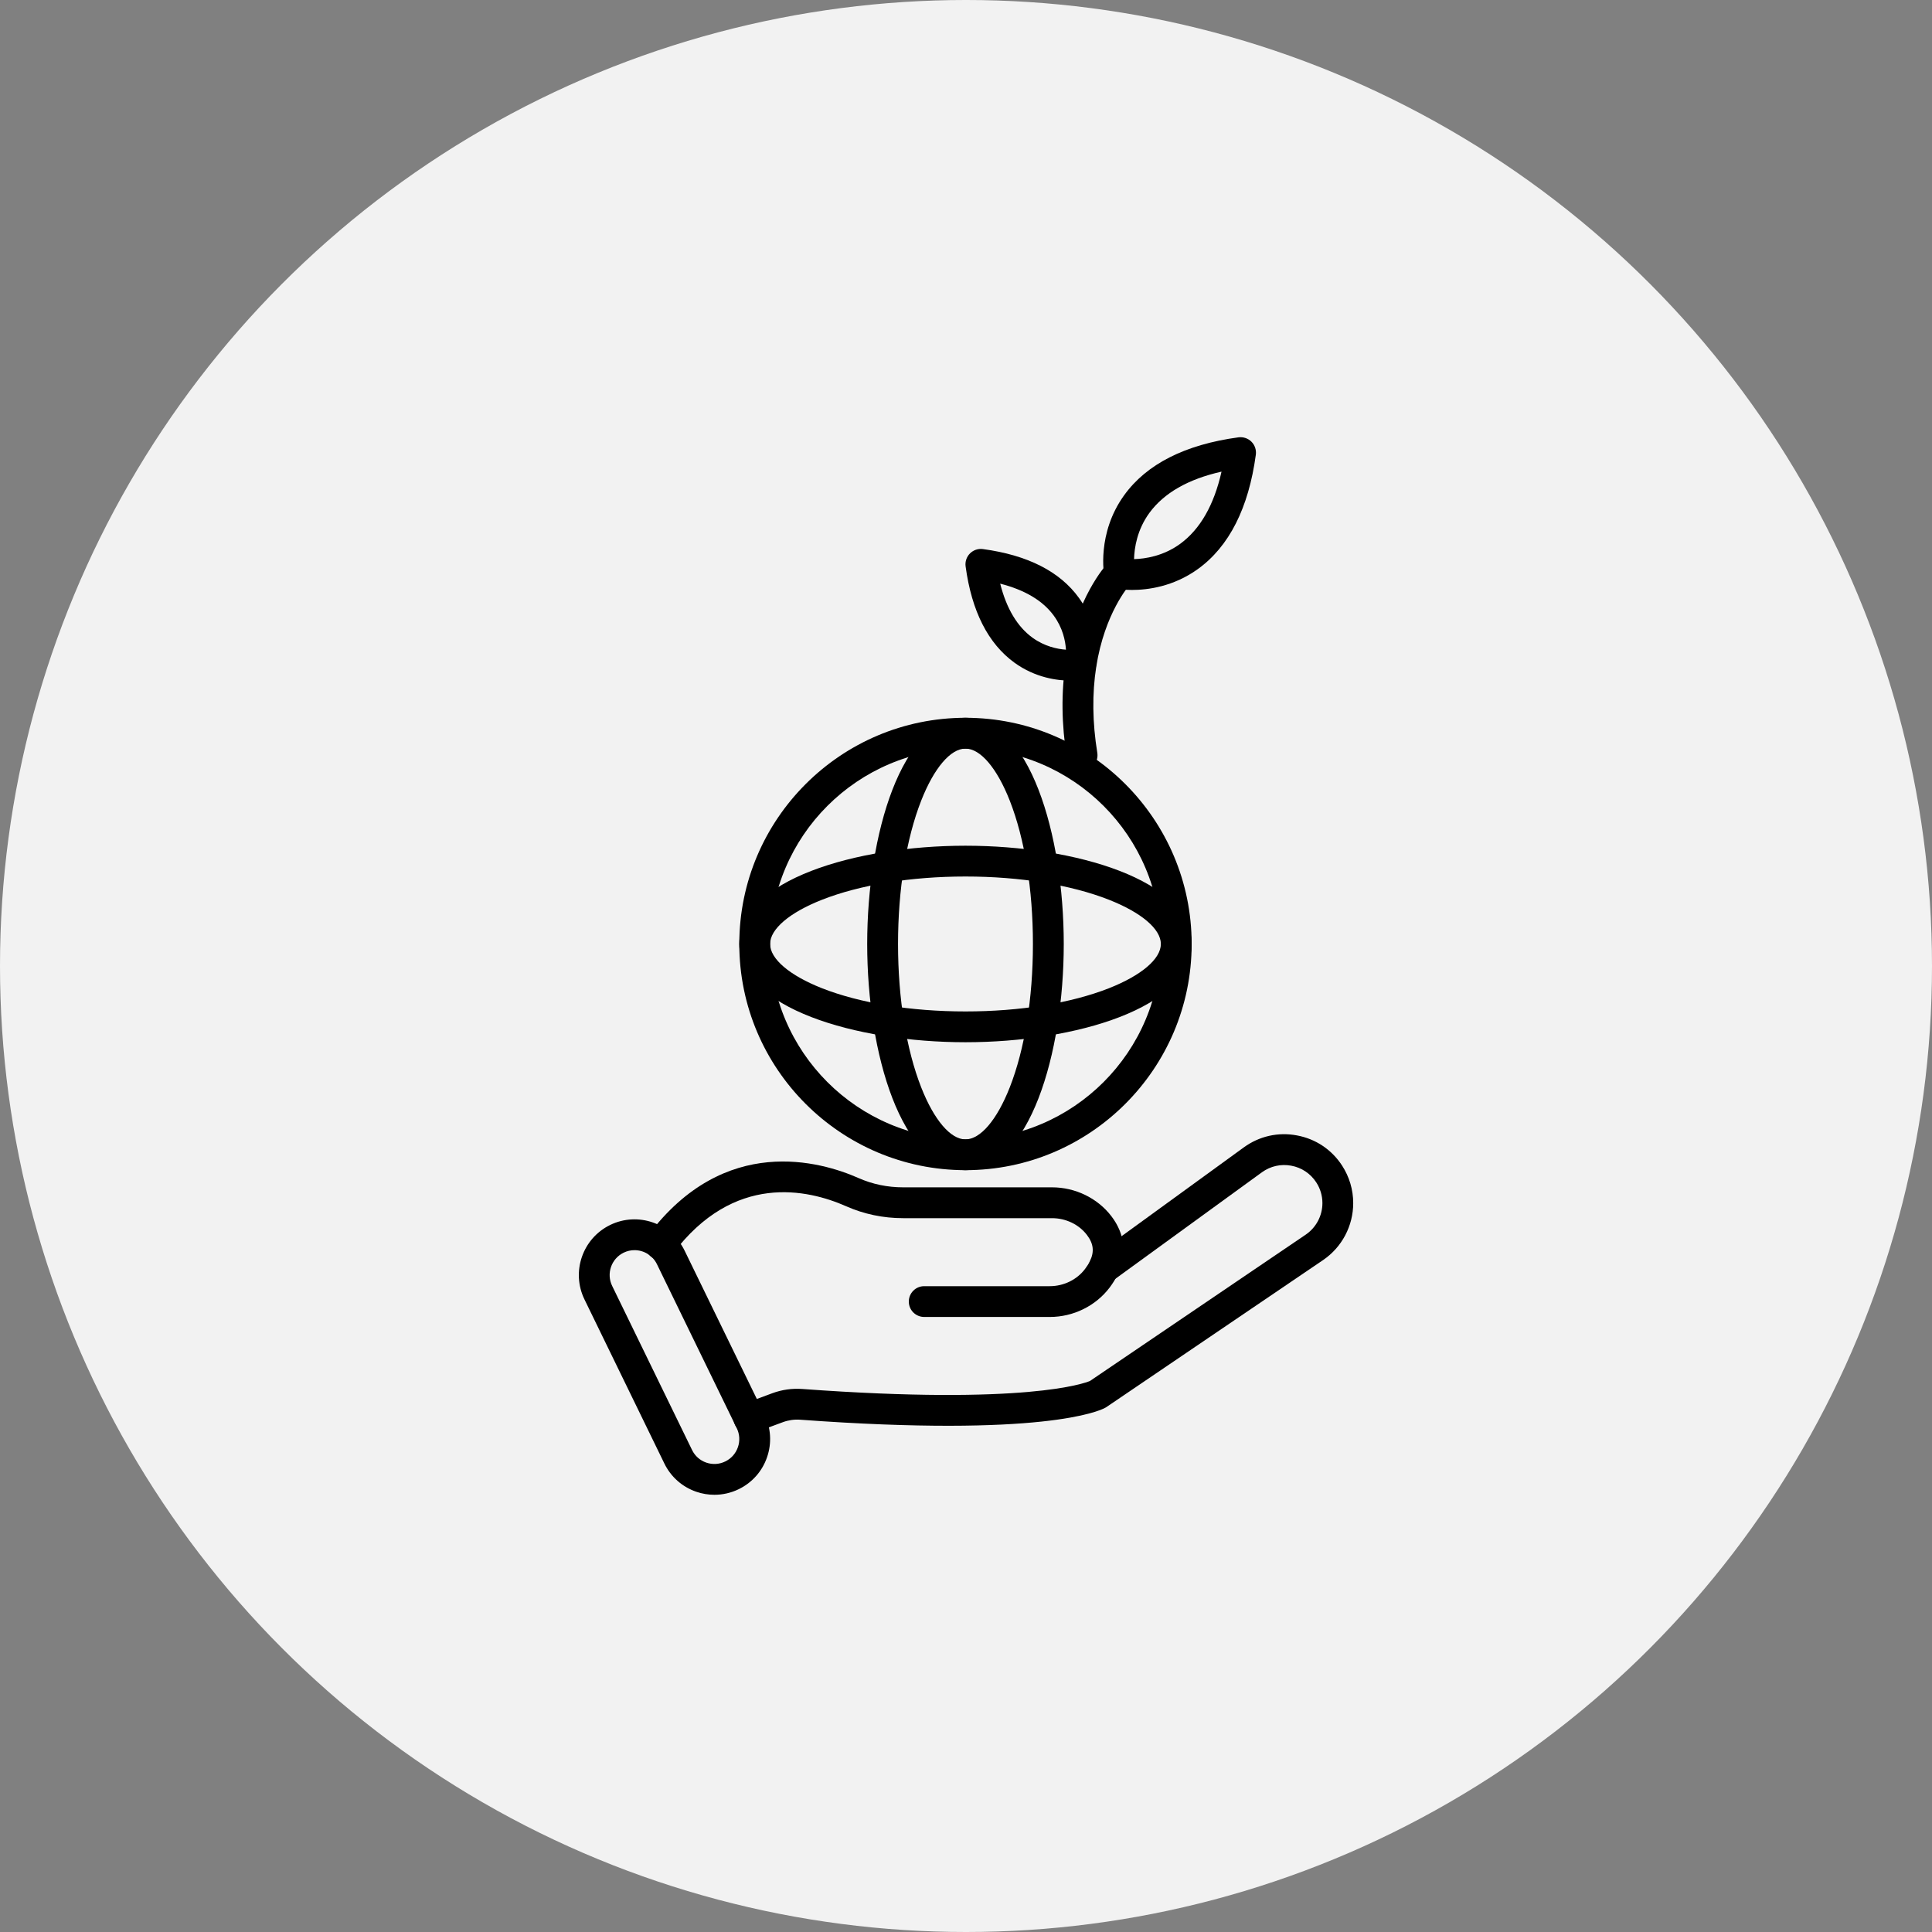 <svg width="50" height="50" viewBox="0 0 50 50" fill="none" xmlns="http://www.w3.org/2000/svg">
<rect x="0" y="0" width="50" height="50" fill="#808080" stroke="none"/>
<circle cx="25" cy="25" r="25" fill="#F2F2F2"/>
<path d="M24.987 30.284C21.759 30.284 19.133 27.658 19.133 24.43C19.133 21.202 21.759 18.576 24.987 18.576C28.215 18.576 30.84 21.202 30.84 24.43C30.84 27.658 28.214 30.284 24.987 30.284ZM24.987 19.374C22.199 19.374 19.93 21.642 19.93 24.43C19.93 27.218 22.198 29.487 24.987 29.487C27.775 29.487 30.043 27.218 30.043 24.43C30.043 21.642 27.775 19.374 24.987 19.374Z" fill="black"/>
<path d="M24.986 30.284C23.335 30.284 22.443 27.268 22.443 24.43C22.443 21.593 23.335 18.576 24.986 18.576C26.638 18.576 27.53 21.593 27.53 24.43C27.53 27.268 26.638 30.284 24.986 30.284ZM24.986 19.374C24.6 19.374 24.172 19.877 23.841 20.719C23.454 21.704 23.241 23.022 23.241 24.43C23.241 25.839 23.454 27.157 23.841 28.142C24.172 28.984 24.6 29.487 24.986 29.487C25.373 29.487 25.801 28.984 26.132 28.142C26.519 27.157 26.732 25.839 26.732 24.43C26.732 23.022 26.519 21.704 26.132 20.719C25.801 19.877 25.373 19.374 24.986 19.374Z" fill="black"/>
<path d="M24.987 26.973C22.149 26.973 19.133 26.082 19.133 24.43C19.133 22.778 22.149 21.887 24.987 21.887C27.824 21.887 30.84 22.778 30.84 24.43C30.84 26.082 27.824 26.973 24.987 26.973ZM24.987 22.684C23.578 22.684 22.26 22.898 21.275 23.285C20.433 23.616 19.93 24.044 19.93 24.43C19.93 24.816 20.433 25.244 21.275 25.576C22.26 25.963 23.578 26.176 24.987 26.176C26.395 26.176 27.713 25.963 28.698 25.576C29.54 25.244 30.043 24.816 30.043 24.43C30.043 24.044 29.54 23.616 28.698 23.285C27.713 22.898 26.395 22.684 24.987 22.684Z" fill="black"/>
<path d="M29.294 15.268C29.063 15.268 28.914 15.241 28.898 15.238C28.737 15.207 28.611 15.082 28.581 14.921C28.572 14.876 28.379 13.807 29.092 12.818C29.675 12.009 30.671 11.505 32.052 11.318C32.176 11.302 32.299 11.344 32.387 11.431C32.475 11.519 32.517 11.643 32.501 11.767C32.314 13.148 31.81 14.144 31.001 14.727C30.368 15.183 29.703 15.268 29.294 15.268ZM31.613 12.206C30.749 12.4 30.123 12.759 29.746 13.274C29.429 13.709 29.357 14.175 29.349 14.47C29.644 14.462 30.11 14.39 30.545 14.073C31.06 13.696 31.419 13.069 31.613 12.206Z" fill="black"/>
<path d="M27.715 17.615C27.368 17.615 26.797 17.543 26.255 17.151C25.572 16.656 25.146 15.817 24.99 14.658C24.973 14.535 25.015 14.411 25.103 14.323C25.191 14.235 25.315 14.193 25.438 14.21C26.595 14.366 27.431 14.791 27.924 15.475C28.533 16.318 28.368 17.234 28.361 17.273C28.33 17.434 28.204 17.561 28.042 17.591C28.028 17.593 27.905 17.615 27.715 17.615ZM25.885 15.105C26.048 15.75 26.329 16.219 26.723 16.505C27.032 16.728 27.357 16.797 27.587 16.814C27.572 16.58 27.503 16.248 27.271 15.932C26.986 15.543 26.521 15.267 25.885 15.105Z" fill="black"/>
<path d="M28.004 19.944C27.811 19.944 27.642 19.805 27.61 19.609C27.471 18.745 27.461 17.913 27.582 17.137C27.843 15.471 28.622 14.625 28.655 14.59C28.805 14.429 29.058 14.421 29.218 14.572C29.378 14.722 29.387 14.973 29.238 15.134C29.224 15.149 28.589 15.862 28.37 17.26C28.262 17.953 28.271 18.7 28.398 19.482C28.433 19.699 28.285 19.904 28.068 19.939C28.046 19.943 28.025 19.944 28.004 19.944Z" fill="black"/>
<path d="M19.383 37.104C19.221 37.104 19.069 37.005 19.009 36.844C18.933 36.637 19.038 36.408 19.245 36.332L19.986 36.057C20.236 35.965 20.498 35.927 20.767 35.947C26.548 36.37 28.073 35.797 28.209 35.739L33.791 31.953C34.062 31.769 34.224 31.463 34.224 31.136C34.224 30.945 34.169 30.76 34.064 30.599C33.915 30.371 33.686 30.217 33.417 30.168C33.149 30.118 32.879 30.179 32.658 30.339L28.803 33.141C28.797 33.145 28.79 33.15 28.784 33.154C28.598 33.273 28.351 33.219 28.232 33.033C28.116 32.852 28.165 32.613 28.34 32.491L32.19 29.694C32.589 29.404 33.077 29.293 33.562 29.384C34.048 29.473 34.464 29.751 34.733 30.165C34.921 30.455 35.021 30.791 35.021 31.136C35.021 31.728 34.728 32.28 34.239 32.612L28.634 36.415C28.623 36.422 28.612 36.429 28.6 36.435C28.453 36.515 26.983 37.201 20.709 36.742C20.558 36.731 20.404 36.753 20.263 36.805L19.521 37.079C19.476 37.096 19.429 37.104 19.383 37.104Z" fill="black"/>
<path d="M27.168 34.083H23.919C23.698 34.083 23.52 33.905 23.52 33.685C23.52 33.464 23.698 33.286 23.919 33.286H27.168C27.529 33.286 27.871 33.119 28.081 32.84C28.132 32.773 28.173 32.708 28.204 32.644C28.326 32.396 28.302 32.185 28.128 31.958C27.92 31.687 27.582 31.526 27.225 31.526H23.374C22.857 31.526 22.36 31.422 21.899 31.218C20.9 30.776 18.989 30.348 17.413 32.448C17.281 32.624 17.031 32.659 16.855 32.527C16.679 32.395 16.643 32.145 16.775 31.969C18.753 29.333 21.243 30.056 22.221 30.489C22.581 30.648 22.969 30.728 23.374 30.728H27.225C27.828 30.728 28.402 31.006 28.76 31.472C29.118 31.937 29.174 32.477 28.92 32.994C28.868 33.102 28.799 33.213 28.718 33.321C28.357 33.798 27.778 34.083 27.168 34.083Z" fill="black"/>
<path d="M18.49 38.685C18.331 38.685 18.172 38.659 18.018 38.606C17.654 38.48 17.361 38.22 17.193 37.874L15.126 33.629C14.778 32.914 15.076 32.05 15.791 31.702C16.505 31.354 17.37 31.652 17.718 32.367L19.785 36.612C19.953 36.958 19.977 37.349 19.851 37.713C19.726 38.077 19.466 38.37 19.12 38.539C18.92 38.636 18.705 38.685 18.49 38.685ZM16.421 32.354C16.326 32.354 16.23 32.375 16.14 32.419C15.82 32.575 15.687 32.961 15.843 33.28L17.91 37.525C17.985 37.68 18.116 37.796 18.278 37.852C18.441 37.908 18.616 37.898 18.77 37.822C18.925 37.747 19.041 37.616 19.097 37.453C19.153 37.291 19.143 37.116 19.067 36.961L17.001 32.716C16.889 32.487 16.659 32.354 16.421 32.354Z" fill="black"/>
</svg>
